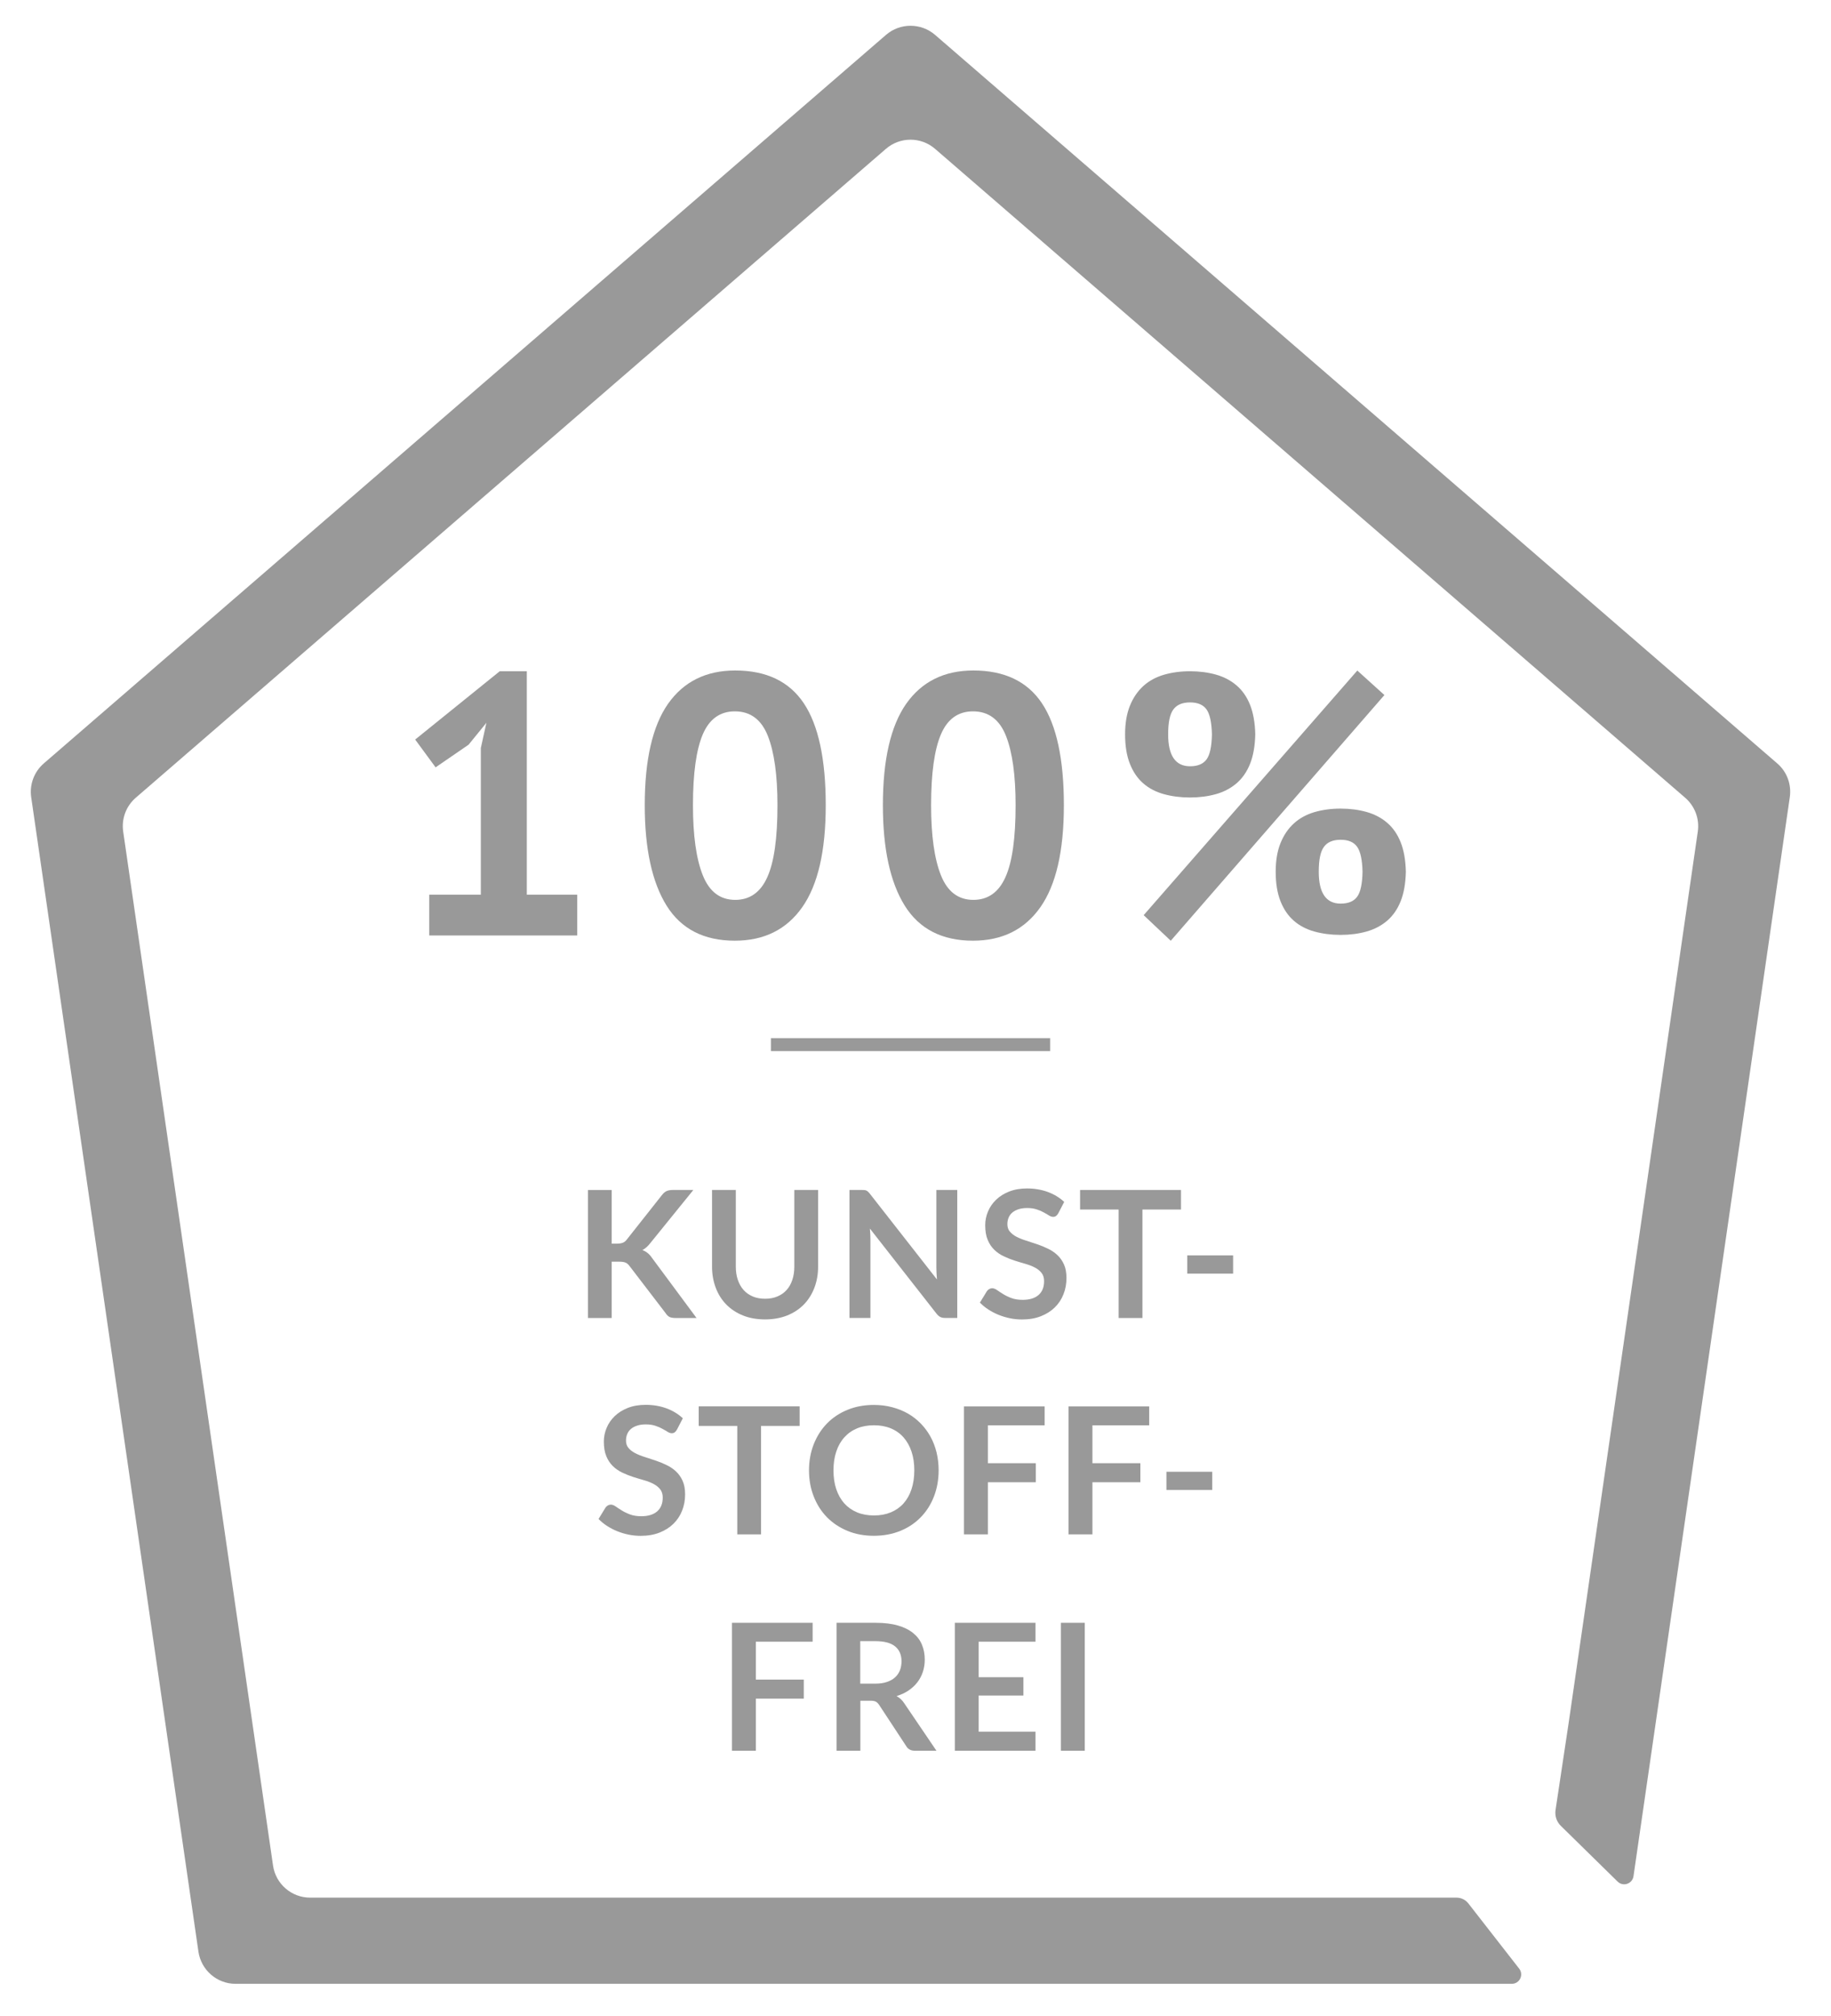 <?xml version="1.0" encoding="utf-8"?>
<!-- Generator: Adobe Illustrator 23.0.3, SVG Export Plug-In . SVG Version: 6.00 Build 0)  -->
<svg version="1.1" id="Ebene_1" xmlns="http://www.w3.org/2000/svg" xmlns:xlink="http://www.w3.org/1999/xlink" x="0px" y="0px"
	 viewBox="0 0 338 372" style="enable-background:new 0 0 338 372;" xml:space="preserve">
<style type="text/css">
	.st0{fill:#999999;}
	.st1{fill:#979797;}
	.st2{fill:#989898;}
	.st3{fill:none;}
</style>
<g>
	<g>
		<path class="st0" d="M328.07,140.84L172.62,6.44c-2.61-2.25-6.47-2.25-9.07,0L8.09,140.84c-1.79,1.54-2.67,3.9-2.33,6.24
			l30.87,212.98c0.5,3.41,3.42,5.94,6.86,5.94h235.58c1.45,0,2.26-1.66,1.37-2.8l-9.38-12.03c-0.53-0.68-1.33-1.07-2.19-1.07H57.26
			c-3.45,0-6.37-2.53-6.86-5.93L22.74,153.41c-0.34-2.35,0.54-4.7,2.33-6.24L163.54,27.46c2.61-2.25,6.47-2.25,9.07,0l138.47,119.72
			c1.79,1.54,2.67,3.9,2.33,6.24l-23.85,164.52c-0.02,0.11-1.74,11.58-2.41,16c-0.16,1.07,0.2,2.16,0.98,2.92l10.48,10.28
			c1.01,0.99,2.72,0.42,2.93-0.99l28.85-199.06C330.74,144.73,329.87,142.38,328.07,140.84z"/>
	</g>
</g>
<g>
	<g>
		<path class="st0" d="M79.24,165.06h9.52v-27.05l1.03-4.66l-3.29,4.04l-6.09,4.18l-3.77-5.13l15.61-12.6h5v41.22h9.31v7.53H79.24
			V165.06z"/>
	</g>
	<g>
		<path class="st0" d="M119.02,148.56c0-8.4,1.44-14.64,4.31-18.73c2.88-4.08,7.01-6.13,12.39-6.13c5.75,0,9.97,2.02,12.67,6.06
			c2.69,4.04,4.04,10.31,4.04,18.8c0,8.45-1.45,14.72-4.35,18.83c-2.9,4.11-7.04,6.16-12.43,6.16c-5.71,0-9.91-2.16-12.6-6.47
			C120.37,162.77,119.02,156.6,119.02,148.56z M127.92,148.56c0,5.57,0.6,9.87,1.81,12.91c1.21,3.04,3.21,4.55,5.99,4.55
			c2.69,0,4.67-1.39,5.92-4.18c1.26-2.78,1.88-7.21,1.88-13.28c0-5.52-0.59-9.79-1.78-12.8c-1.19-3.01-3.22-4.52-6.09-4.52
			c-2.74,0-4.71,1.42-5.92,4.25C128.53,138.31,127.92,142.67,127.92,148.56z"/>
	</g>
	<g>
		<path class="st0" d="M162.98,148.56c0-8.4,1.44-14.64,4.31-18.73c2.88-4.08,7.01-6.13,12.39-6.13c5.75,0,9.97,2.02,12.67,6.06
			c2.69,4.04,4.04,10.31,4.04,18.8c0,8.45-1.45,14.72-4.35,18.83c-2.9,4.11-7.04,6.16-12.43,6.16c-5.71,0-9.91-2.16-12.6-6.47
			C164.33,162.77,162.98,156.6,162.98,148.56z M171.88,148.56c0,5.57,0.6,9.87,1.81,12.91c1.21,3.04,3.21,4.55,5.99,4.55
			c2.69,0,4.67-1.39,5.92-4.18c1.26-2.78,1.88-7.21,1.88-13.28c0-5.52-0.59-9.79-1.78-12.8c-1.19-3.01-3.22-4.52-6.09-4.52
			c-2.74,0-4.71,1.42-5.92,4.25C172.49,138.31,171.88,142.67,171.88,148.56z"/>
	</g>
	<g>
		<path class="st0" d="M207.69,135.48c0-2.05,0.3-3.81,0.89-5.27c0.59-1.46,1.41-2.67,2.46-3.63c1.05-0.96,2.32-1.65,3.8-2.09
			c1.48-0.43,3.09-0.65,4.83-0.65c1.73,0,3.33,0.21,4.79,0.62c1.46,0.41,2.73,1.07,3.8,1.99c1.07,0.91,1.91,2.11,2.5,3.59
			c0.59,1.48,0.91,3.3,0.96,5.44c-0.05,2.15-0.37,3.96-0.96,5.44c-0.59,1.48-1.43,2.68-2.5,3.6c-1.07,0.91-2.34,1.58-3.8,1.99
			c-1.46,0.41-3.06,0.62-4.79,0.62c-1.74,0-3.35-0.21-4.83-0.62c-1.48-0.41-2.75-1.07-3.8-1.99c-1.05-0.91-1.87-2.11-2.46-3.6
			C207.99,139.44,207.69,137.63,207.69,135.48z M250.56,123.71l5,4.52l-39.44,45.33l-5-4.72L250.56,123.71z M215.64,135.48
			c0,3.93,1.35,5.89,4.04,5.89c1.41,0,2.43-0.42,3.05-1.27c0.62-0.84,0.95-2.38,0.99-4.62c-0.05-2.19-0.38-3.72-0.99-4.59
			c-0.62-0.87-1.63-1.3-3.05-1.3c-1.42,0-2.44,0.43-3.08,1.3C215.95,131.76,215.64,133.29,215.64,135.48z M235.49,160.82
			c0-2.05,0.3-3.81,0.89-5.27c0.59-1.46,1.41-2.67,2.46-3.63c1.05-0.96,2.32-1.65,3.8-2.09c1.48-0.43,3.09-0.65,4.83-0.65
			c1.73,0,3.33,0.21,4.79,0.62c1.46,0.41,2.73,1.07,3.8,1.99c1.07,0.91,1.91,2.11,2.5,3.6c0.59,1.48,0.91,3.3,0.96,5.44
			c-0.05,2.15-0.37,3.96-0.96,5.44c-0.59,1.48-1.43,2.68-2.5,3.6c-1.07,0.91-2.34,1.58-3.8,1.99c-1.46,0.41-3.06,0.62-4.79,0.62
			c-1.73,0-3.34-0.21-4.83-0.62c-1.48-0.41-2.75-1.07-3.8-1.99c-1.05-0.91-1.87-2.11-2.46-3.6
			C235.79,164.78,235.49,162.96,235.49,160.82z M243.44,160.82c0,3.93,1.35,5.89,4.04,5.89c1.41,0,2.43-0.42,3.05-1.27
			c0.62-0.84,0.95-2.38,0.99-4.62c-0.05-2.19-0.38-3.72-0.99-4.59c-0.62-0.87-1.63-1.3-3.05-1.3c-1.42,0-2.44,0.43-3.08,1.3
			C243.75,157.1,243.44,158.63,243.44,160.82z"/>
	</g>
</g>
<g>
	<rect x="142.31" y="191.53" class="st0" width="51.54" height="2.39"/>
</g>
<g>
	<path class="st0" d="M112.92,229.44h1.03c0.41,0,0.76-0.06,1.03-0.17c0.27-0.11,0.51-0.3,0.7-0.55l6.52-8.25
		c0.27-0.35,0.56-0.59,0.86-0.73c0.3-0.13,0.68-0.2,1.14-0.2h3.79l-7.95,9.81c-0.47,0.6-0.95,1.02-1.45,1.28
		c0.36,0.13,0.68,0.31,0.97,0.55c0.29,0.23,0.56,0.54,0.82,0.92l8.2,11.06h-3.87c-0.52,0-0.91-0.07-1.17-0.22
		c-0.26-0.15-0.47-0.36-0.65-0.65l-6.68-8.72c-0.21-0.29-0.45-0.5-0.72-0.62c-0.27-0.12-0.66-0.18-1.18-0.18h-1.39v10.39h-4.39
		v-23.61h4.39V229.44z"/>
	<path class="st0" d="M141.24,239.61c0.85,0,1.61-0.14,2.28-0.43c0.67-0.28,1.23-0.68,1.69-1.19c0.46-0.51,0.81-1.13,1.05-1.86
		c0.25-0.73,0.37-1.55,0.37-2.45v-14.14h4.39v14.14c0,1.41-0.23,2.7-0.68,3.89c-0.45,1.19-1.1,2.22-1.94,3.09
		c-0.85,0.87-1.87,1.54-3.08,2.03c-1.21,0.48-2.57,0.73-4.08,0.73c-1.52,0-2.89-0.24-4.1-0.73c-1.21-0.49-2.23-1.16-3.08-2.03
		c-0.84-0.86-1.49-1.89-1.94-3.09c-0.45-1.19-0.68-2.49-0.68-3.89v-14.14h4.39v14.13c0,0.9,0.12,1.72,0.37,2.45
		c0.25,0.73,0.6,1.35,1.06,1.87c0.46,0.52,1.03,0.91,1.7,1.2C139.63,239.47,140.39,239.61,141.24,239.61z"/>
	<path class="st0" d="M176.71,219.54v23.61h-2.25c-0.35,0-0.64-0.06-0.87-0.17c-0.23-0.12-0.46-0.31-0.68-0.58l-12.33-15.74
		c0.07,0.72,0.1,1.38,0.1,1.99v14.5h-3.87v-23.61h2.3c0.19,0,0.35,0.01,0.48,0.02c0.14,0.01,0.26,0.05,0.36,0.1
		c0.1,0.05,0.2,0.12,0.3,0.21c0.1,0.09,0.21,0.22,0.33,0.37l12.38,15.81c-0.03-0.38-0.06-0.76-0.08-1.13
		c-0.02-0.37-0.03-0.72-0.03-1.03v-14.35H176.71z"/>
	<path class="st0" d="M195.36,223.84c-0.13,0.23-0.27,0.39-0.42,0.5c-0.15,0.11-0.33,0.16-0.55,0.16c-0.23,0-0.47-0.09-0.74-0.25
		c-0.27-0.17-0.58-0.36-0.96-0.56c-0.37-0.21-0.8-0.4-1.3-0.56c-0.49-0.17-1.08-0.26-1.76-0.26c-0.61,0-1.14,0.07-1.6,0.22
		c-0.46,0.15-0.84,0.35-1.15,0.61c-0.31,0.26-0.54,0.57-0.69,0.94c-0.15,0.37-0.23,0.77-0.23,1.2c0,0.56,0.15,1.02,0.47,1.39
		c0.31,0.37,0.72,0.68,1.23,0.95c0.51,0.26,1.1,0.5,1.75,0.7c0.65,0.21,1.32,0.43,2.01,0.66c0.69,0.23,1.36,0.5,2.01,0.82
		c0.65,0.31,1.24,0.7,1.75,1.18c0.51,0.47,0.92,1.05,1.23,1.74c0.31,0.68,0.46,1.52,0.46,2.5c0,1.07-0.18,2.06-0.55,2.99
		c-0.36,0.93-0.9,1.74-1.6,2.43c-0.7,0.69-1.56,1.23-2.57,1.63c-1.01,0.4-2.17,0.6-3.48,0.6c-0.75,0-1.49-0.07-2.22-0.22
		c-0.73-0.15-1.43-0.36-2.1-0.63c-0.67-0.27-1.3-0.6-1.89-0.98c-0.59-0.38-1.11-0.81-1.57-1.28l1.29-2.11
		c0.11-0.15,0.25-0.28,0.43-0.39c0.17-0.1,0.36-0.15,0.55-0.15c0.27,0,0.57,0.11,0.88,0.33c0.32,0.22,0.69,0.47,1.13,0.74
		c0.43,0.27,0.94,0.52,1.53,0.74c0.58,0.22,1.28,0.33,2.1,0.33c1.25,0,2.22-0.3,2.91-0.89c0.69-0.6,1.03-1.45,1.03-2.56
		c0-0.62-0.16-1.13-0.47-1.52c-0.31-0.39-0.72-0.72-1.23-0.99c-0.51-0.27-1.09-0.49-1.75-0.68c-0.65-0.18-1.32-0.39-1.99-0.6
		c-0.68-0.22-1.34-0.48-1.99-0.79c-0.65-0.3-1.24-0.7-1.75-1.19s-0.92-1.1-1.23-1.84c-0.31-0.74-0.46-1.64-0.46-2.72
		c0-0.86,0.17-1.7,0.51-2.51c0.34-0.82,0.84-1.54,1.49-2.17c0.65-0.63,1.46-1.14,2.42-1.52c0.96-0.38,2.06-0.57,3.3-0.57
		c1.39,0,2.68,0.22,3.85,0.65c1.17,0.44,2.18,1.05,3.01,1.83L195.36,223.84z"/>
	<path class="st0" d="M218.01,223.15h-7.12v20.01h-4.39v-20.01h-7.12v-3.61h18.63V223.15z"/>
	<path class="st0" d="M219.17,231.61h8.46v3.36h-8.46V231.61z"/>
	<path class="st0" d="M124.96,263.76c-0.13,0.23-0.27,0.39-0.42,0.5c-0.15,0.11-0.33,0.16-0.55,0.16c-0.23,0-0.47-0.09-0.74-0.25
		c-0.27-0.17-0.58-0.36-0.96-0.56c-0.37-0.21-0.8-0.4-1.3-0.56c-0.49-0.17-1.08-0.26-1.76-0.26c-0.61,0-1.14,0.07-1.6,0.22
		c-0.46,0.15-0.84,0.35-1.15,0.61c-0.31,0.26-0.54,0.57-0.69,0.94c-0.15,0.37-0.23,0.77-0.23,1.2c0,0.56,0.15,1.02,0.47,1.39
		c0.31,0.37,0.72,0.68,1.23,0.95c0.51,0.26,1.1,0.5,1.75,0.7c0.65,0.21,1.32,0.43,2.01,0.66c0.69,0.23,1.36,0.5,2.01,0.82
		c0.65,0.31,1.24,0.7,1.75,1.18c0.51,0.47,0.92,1.05,1.23,1.74c0.31,0.68,0.46,1.52,0.46,2.5c0,1.07-0.18,2.06-0.55,2.99
		c-0.36,0.93-0.9,1.74-1.6,2.43c-0.7,0.69-1.56,1.23-2.57,1.63c-1.01,0.4-2.17,0.6-3.48,0.6c-0.75,0-1.49-0.07-2.22-0.22
		c-0.73-0.15-1.43-0.36-2.1-0.63c-0.67-0.27-1.3-0.6-1.89-0.98c-0.59-0.38-1.11-0.81-1.57-1.28l1.29-2.11
		c0.11-0.15,0.25-0.28,0.43-0.39c0.17-0.1,0.36-0.15,0.55-0.15c0.27,0,0.57,0.11,0.88,0.33c0.32,0.22,0.69,0.47,1.13,0.74
		c0.43,0.27,0.94,0.52,1.53,0.74c0.58,0.22,1.28,0.33,2.1,0.33c1.25,0,2.22-0.3,2.91-0.89c0.69-0.6,1.03-1.45,1.03-2.56
		c0-0.62-0.16-1.13-0.47-1.52c-0.31-0.39-0.72-0.72-1.23-0.99c-0.51-0.27-1.09-0.49-1.75-0.68c-0.65-0.18-1.32-0.39-1.99-0.6
		c-0.68-0.22-1.34-0.48-1.99-0.79c-0.65-0.3-1.24-0.7-1.75-1.19c-0.51-0.49-0.92-1.1-1.23-1.84c-0.31-0.74-0.46-1.64-0.46-2.72
		c0-0.86,0.17-1.7,0.51-2.51c0.34-0.82,0.84-1.54,1.49-2.17c0.65-0.63,1.46-1.14,2.42-1.52c0.96-0.38,2.06-0.57,3.3-0.57
		c1.39,0,2.68,0.22,3.85,0.65c1.17,0.44,2.18,1.05,3.01,1.83L124.96,263.76z"/>
	<path class="st0" d="M147.61,263.07h-7.12v20.01h-4.39v-20.01h-7.12v-3.61h18.63V263.07z"/>
	<path class="st0" d="M173.27,271.27c0,1.73-0.29,3.33-0.86,4.81c-0.57,1.48-1.38,2.75-2.43,3.83c-1.05,1.08-2.3,1.92-3.77,2.52
		c-1.47,0.6-3.1,0.91-4.9,0.91c-1.79,0-3.41-0.3-4.88-0.91c-1.47-0.61-2.73-1.45-3.78-2.52s-1.86-2.35-2.44-3.83
		c-0.58-1.47-0.87-3.08-0.87-4.81c0-1.73,0.29-3.33,0.87-4.81c0.58-1.47,1.39-2.75,2.44-3.83s2.31-1.92,3.78-2.52
		c1.47-0.61,3.1-0.91,4.88-0.91c1.2,0,2.32,0.14,3.38,0.42c1.06,0.28,2.03,0.67,2.91,1.17c0.88,0.51,1.67,1.12,2.38,1.85
		c0.7,0.72,1.3,1.53,1.79,2.42c0.49,0.89,0.86,1.86,1.12,2.91C173.14,269.02,173.27,270.12,173.27,271.27z M168.78,271.27
		c0-1.29-0.17-2.46-0.52-3.48c-0.35-1.03-0.84-1.9-1.48-2.62c-0.64-0.72-1.42-1.27-2.34-1.65c-0.92-0.38-1.96-0.57-3.11-0.57
		c-1.16,0-2.19,0.19-3.11,0.57c-0.92,0.38-1.7,0.93-2.35,1.65c-0.65,0.72-1.15,1.59-1.49,2.62c-0.35,1.03-0.52,2.19-0.52,3.48
		c0,1.3,0.17,2.46,0.52,3.49c0.35,1.03,0.85,1.9,1.49,2.62c0.65,0.71,1.43,1.26,2.35,1.64c0.92,0.38,1.96,0.57,3.11,0.57
		c1.15,0,2.19-0.19,3.11-0.57c0.92-0.38,1.7-0.93,2.34-1.64c0.64-0.72,1.14-1.58,1.48-2.62
		C168.6,273.73,168.78,272.57,168.78,271.27z"/>
	<path class="st0" d="M182.36,262.96v6.99h8.85v3.51h-8.85v9.62h-4.41v-23.61h14.89v3.49H182.36z"/>
	<path class="st0" d="M201.66,262.96v6.99h8.85v3.51h-8.85v9.62h-4.41v-23.61h14.89v3.49H201.66z"/>
	<path class="st0" d="M215.32,271.53h8.46v3.36h-8.46V271.53z"/>
	<path class="st0" d="M139.53,302.88v6.99h8.85v3.51h-8.85V323h-4.41v-23.61h14.89v3.49H139.53z"/>
	<path class="st0" d="M172.87,323h-3.97c-0.75,0-1.3-0.29-1.63-0.88l-4.97-7.56c-0.19-0.28-0.39-0.49-0.61-0.61
		c-0.22-0.12-0.55-0.18-0.99-0.18h-1.88V323h-4.39v-23.61h7.2c1.6,0,2.98,0.17,4.12,0.5c1.15,0.33,2.09,0.8,2.82,1.4
		c0.74,0.6,1.28,1.31,1.62,2.15c0.35,0.83,0.52,1.75,0.52,2.75c0,0.79-0.12,1.55-0.35,2.25c-0.23,0.71-0.57,1.35-1.01,1.92
		c-0.44,0.58-0.99,1.08-1.63,1.52c-0.65,0.44-1.39,0.78-2.21,1.03c0.28,0.16,0.55,0.36,0.79,0.58c0.24,0.22,0.46,0.49,0.65,0.79
		L172.87,323z M161.56,310.62c0.83,0,1.55-0.1,2.16-0.31c0.61-0.21,1.12-0.49,1.52-0.86c0.4-0.37,0.69-0.8,0.89-1.3
		c0.19-0.5,0.29-1.05,0.29-1.65c0-1.2-0.4-2.12-1.19-2.76c-0.79-0.64-2-0.96-3.62-0.96h-2.81v7.84H161.56z"/>
	<path class="st0" d="M180.66,302.88v6.55h8.26v3.38h-8.26v6.68h10.49V323h-14.89v-23.61h14.89v3.49H180.66z"/>
	<path class="st0" d="M200.25,323h-4.41v-23.61h4.41V323z"/>
</g>
</svg>
